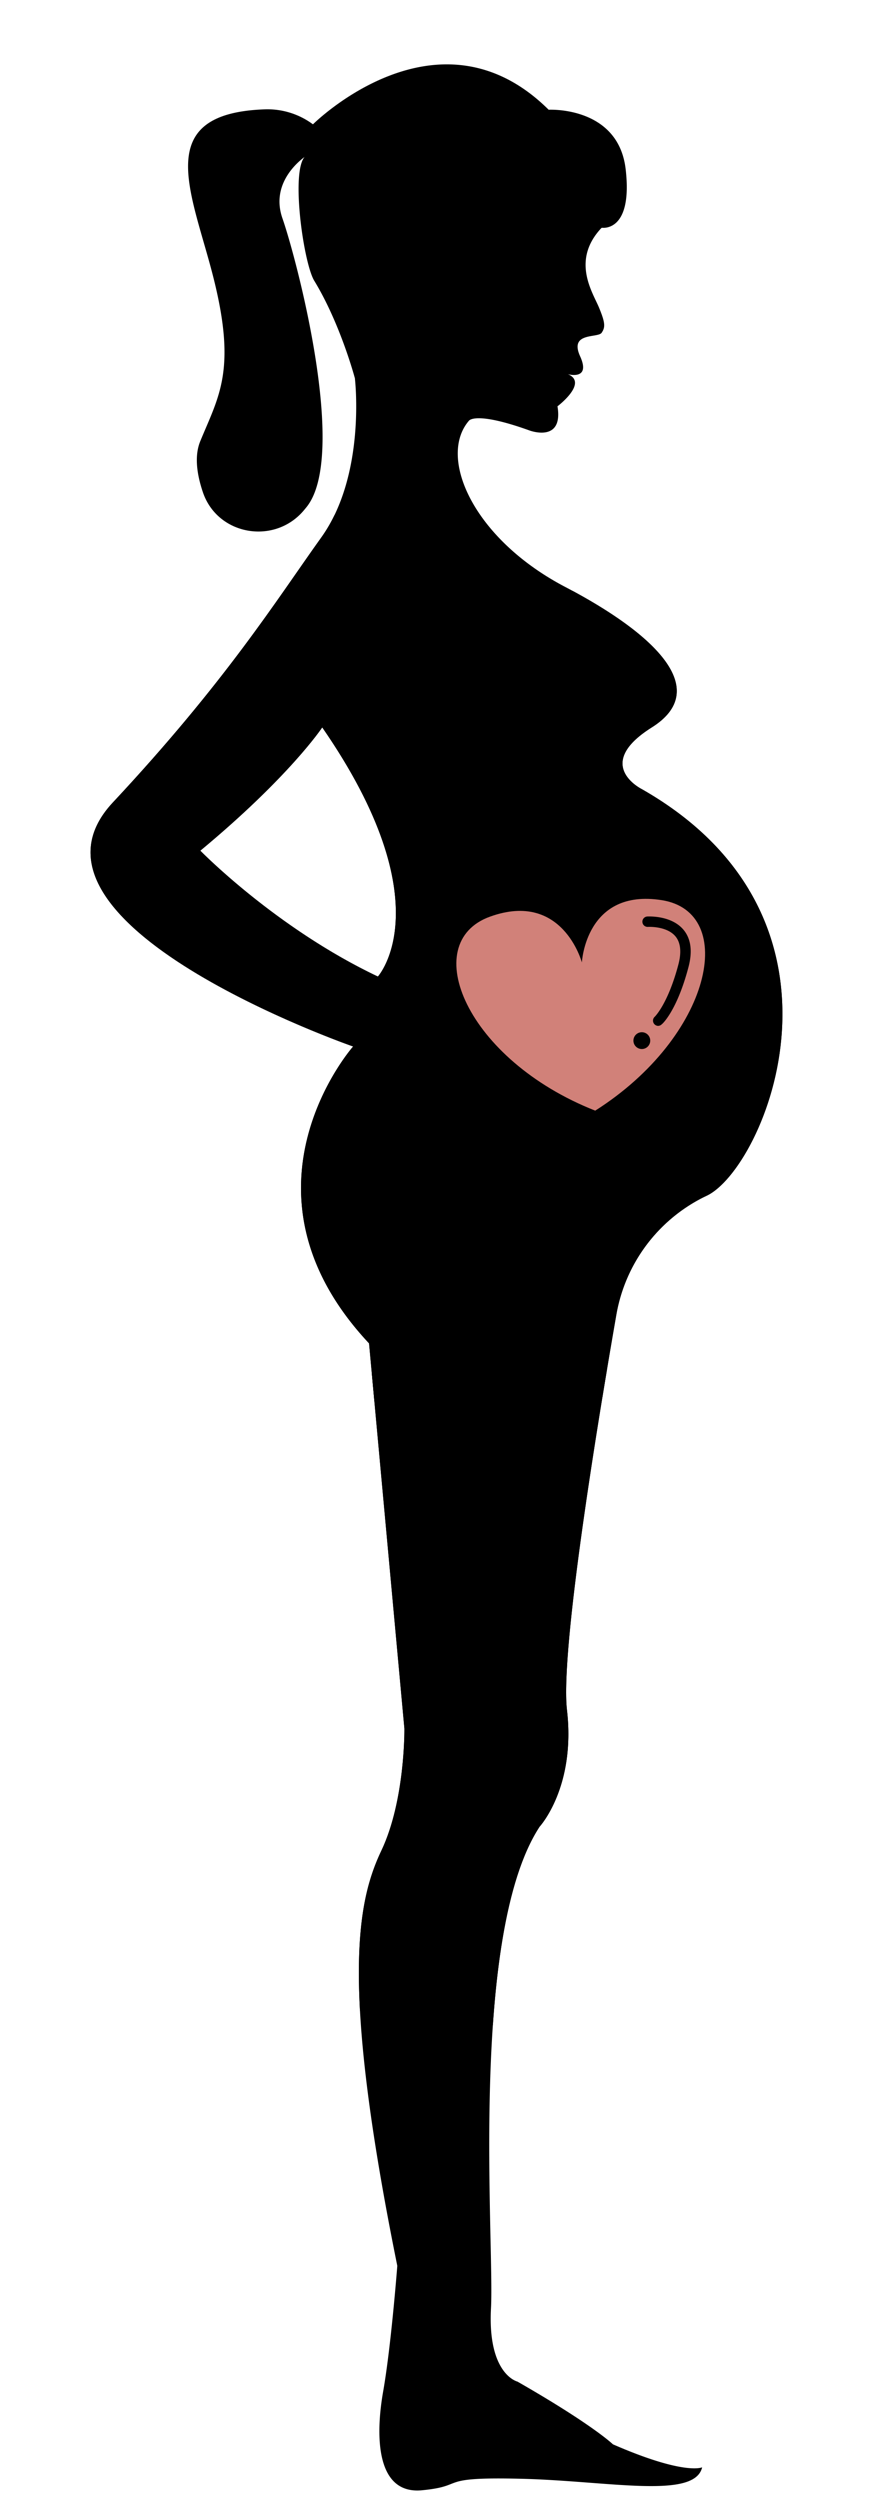 <?xml version="1.0" encoding="UTF-8" standalone="no"?><svg xmlns="http://www.w3.org/2000/svg" xmlns:xlink="http://www.w3.org/1999/xlink" data-name="Layer 1" fill="#000000" height="481.6" preserveAspectRatio="xMidYMid meet" version="1" viewBox="11.2 -12.4 167.8 481.6" width="167.8" zoomAndPan="magnify"><defs><clipPath id="a"><path d="M134.89,139.64s-9.61-4.69,1.88-11.92,1-17.79-16.69-27.06-24.59-24.94-18.55-32c0,0,1.14-1.93,11.7,1.87,0,0,6.55,2.46,5.37-4.66,0,0,6-4.53,2-6.19,0,0,4.5,1.27,2.36-3.45s3.42-3.45,4.15-4.53.7-1.92-.51-4.85-5.43-9.1.51-15.38l-6.38-4s-11.11-8.18-20.37,0S85.7,31.38,84,36.66c-.92,2.85.45,5.6,1.9,7.53a5.51,5.51,0,0,1,.17,6.3l-6.5,10S81.79,79,73.11,91.12s-18.39,27.75-40.17,51.07,46.29,47,46.29,47-24.51,27.74,3.07,57.19l6.81,74.21s.17,13.79-4.43,23.49-8,25.36,3.06,80c0,0-1.19,15.49-2.72,24.17s-1.36,19.92,7.49,19.06,2.38-2.63,19.23-2.21,33.28,4,34.73-2.21c0,0-3.32,1.62-17.19-4.43,0,0-3.83-3.74-18.39-12.08,0,0-5.78-1.36-5.1-14.13s-4.26-71.91,9.36-92.76c0,0,7-7.58,5.28-22.47-1.35-11.77,6.23-57.33,9.47-75.94a31.31,31.31,0,0,1,16.25-22.55c.38-.2.77-.39,1.17-.58C158.47,212.74,179,164.83,134.89,139.64ZM84,175.72c-19.66-9.32-34.21-24.25-34.21-24.25,17.23-14.3,23.49-23.75,23.49-23.75C96.77,161.68,84,175.72,84,175.72Z" fill="#000000"/></clipPath></defs><g id="change1_1"><path d="M116.9,8.74S130.34,8,131.74,20.23s-4.59,11.24-4.59,11.24l-47.58,29S76.8,50,71.74,41.68c-2.17-3.57-4.85-23.11-1.27-24.26,0,0-7.53,4.6-4.85,12.26s12.76,45.7,4.59,55.66l-.42.51c-5.65,6.81-16.72,4.92-19.52-3.48-1.17-3.48-1.64-7-.48-9.8,3.57-8.68,7-13.66,2.55-31.4C48.18,24.63,40.13,9.41,62.29,8.66a14.71,14.71,0,0,1,9.2,2.89h0S95.53-12.45,116.9,8.74Z" fill="#000000"/></g><g id="change2_1"><path d="M134.89,139.64s-9.61-4.69,1.88-11.92,1-17.79-16.69-27.06-24.59-24.94-18.55-32c0,0,1.14-1.93,11.7,1.87,0,0,6.55,2.46,5.37-4.66,0,0,6-4.53,2-6.19,0,0,4.5,1.27,2.36-3.45s3.42-3.45,4.15-4.53.7-1.92-.51-4.85-5.43-9.1.51-15.38l-6.38-4s-11.11-8.18-20.37,0S85.7,31.38,84,36.66c-.92,2.85.45,5.6,1.9,7.53a5.51,5.51,0,0,1,.17,6.3l-6.5,10S81.79,79,73.11,91.12s-18.39,27.75-40.17,51.07,46.29,47,46.29,47-24.51,27.74,3.07,57.19l6.81,74.21s.17,13.79-4.43,23.49-8,25.36,3.06,80c0,0-1.19,15.49-2.72,24.17s-1.36,19.92,7.49,19.06,2.38-2.63,19.23-2.21,33.28,4,34.73-2.21c0,0-3.32,1.62-17.19-4.43,0,0-3.83-3.74-18.39-12.08,0,0-5.78-1.36-5.1-14.13s-4.26-71.91,9.36-92.76c0,0,7-7.58,5.28-22.47-1.35-11.77,6.23-57.33,9.47-75.94a31.31,31.31,0,0,1,16.25-22.55c.38-.2.77-.39,1.17-.58C158.47,212.74,179,164.83,134.89,139.64ZM84,175.72c-19.66-9.32-34.21-24.25-34.21-24.25,17.23-14.3,23.49-23.75,23.49-23.75C96.77,161.68,84,175.72,84,175.72Z" fill="#000000"/></g><g clip-path="url(#a)"><g id="change3_1"><path d="M74,88.15c5.63-7.47,35,6.41,39.9,8.74a26.68,26.68,0,0,0,6.1,3.91c.78.36,1.54.67,2.26.92l96.42,46.43L127.24,256.8l-43.92.71L54.38,212,0,116,73.11,91.12A5.06,5.06,0,0,1,74,88.15Z" fill="#000000"/></g><g id="change4_1"><path d="M82.82 252.1L65.87 373.34 110.55 378.19 142.21 260.74 128.14 251.38 82.82 252.1" fill="#000000"/></g></g><g id="change5_1"><path d="M138.69,161c-14.68-2.31-15.39,12-15.39,12s-3.7-13.87-17.68-8.83-4.6,27.57,20.25,37.38C148.42,187.22,153.38,163.33,138.69,161Z" fill="#d18179"/></g><g id="change2_2"><path d="M138,185.22a1,1,0,0,1-.74-.34,1,1,0,0,1,.07-1.41s2.54-2.43,4.56-10.06c.63-2.39.44-4.2-.54-5.41-1.7-2.06-5.29-1.85-5.32-1.85a1,1,0,0,1-.14-2c.19,0,4.64-.27,7,2.57,1.43,1.73,1.75,4.15.94,7.2-2.19,8.31-5,10.93-5.15,11A1,1,0,0,1,138,185.22Z" fill="#000000"/></g><g id="change2_3"><circle cx="134.85" cy="188.06" fill="#000000" r="1.62"/></g></svg>